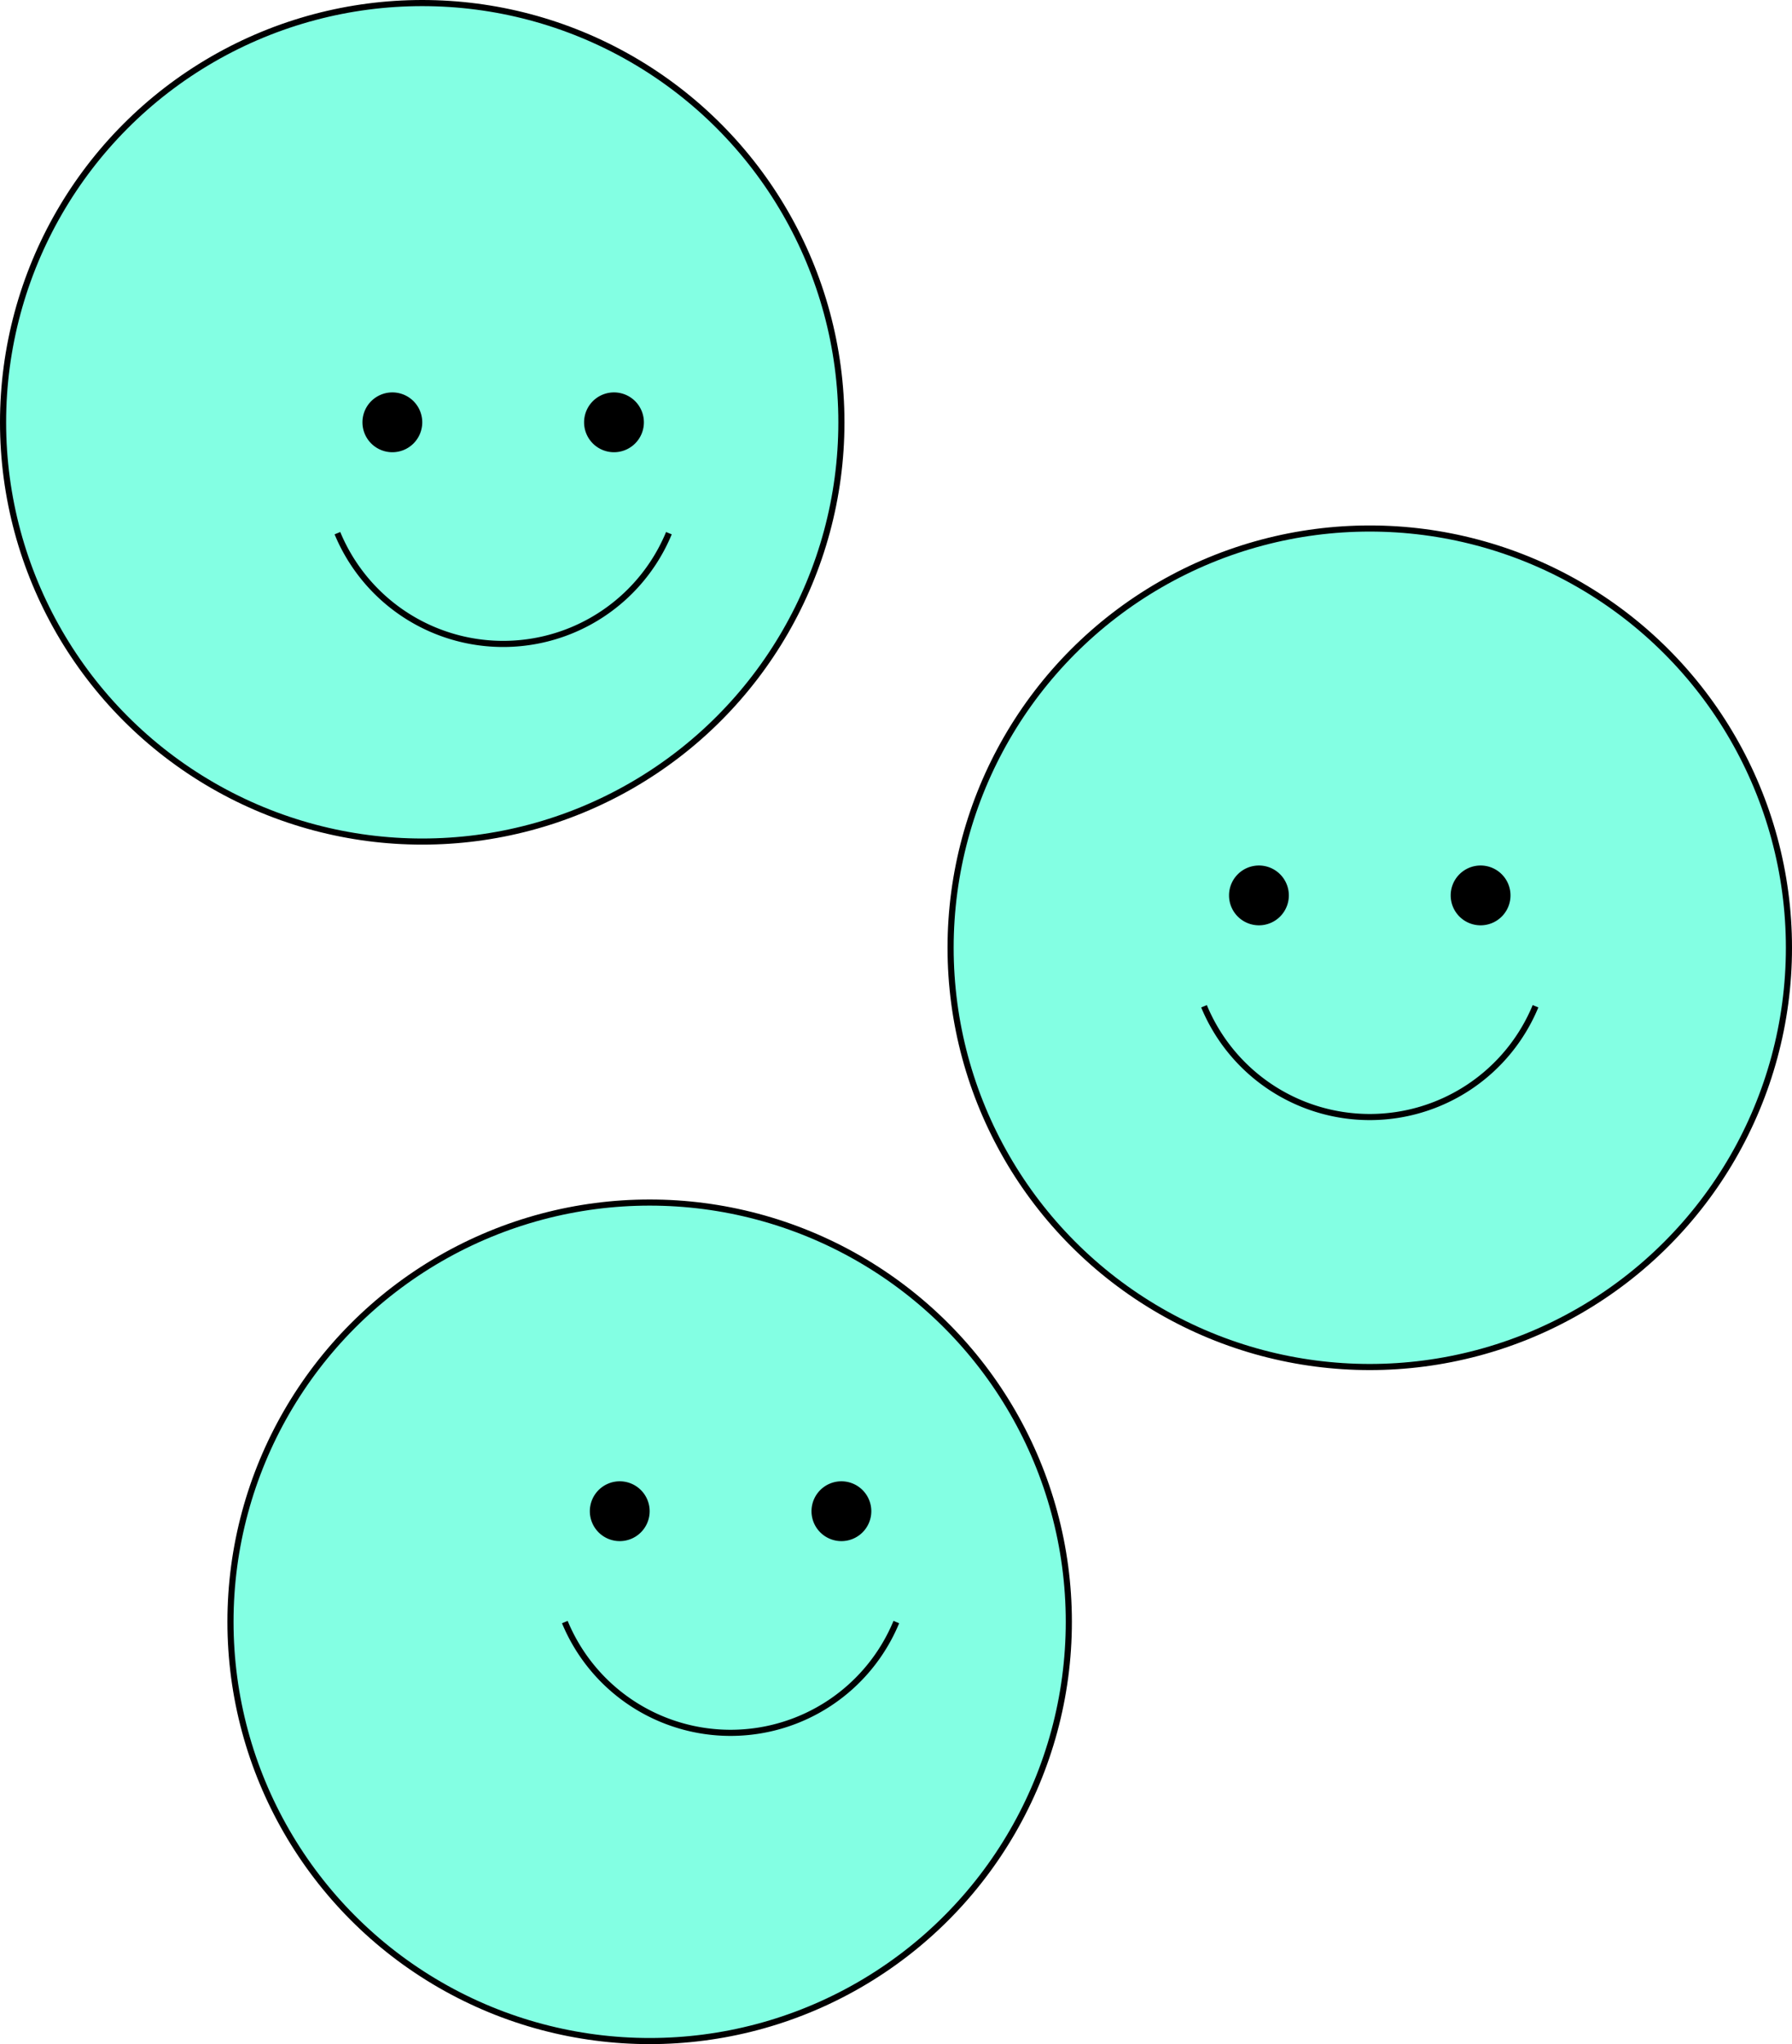 <?xml version="1.0" encoding="UTF-8"?> <svg xmlns="http://www.w3.org/2000/svg" xmlns:xlink="http://www.w3.org/1999/xlink" id="Groupe_371" data-name="Groupe 371" width="146.345" height="166.902" viewBox="0 0 146.345 166.902"><defs><clipPath id="clip-path"><rect id="Rectangle_219" data-name="Rectangle 219" width="146.345" height="166.902" fill="none"></rect></clipPath></defs><g id="Groupe_205" data-name="Groupe 205" clip-path="url(#clip-path)"><path id="Tracé_813" data-name="Tracé 813" d="M77.631,77.385a34.232,34.232,0,1,0,34.232-34.232A34.232,34.232,0,0,0,77.631,77.385" fill="#83ffe3"></path><circle id="Ellipse_255" data-name="Ellipse 255" cx="34.232" cy="34.232" r="34.232" transform="translate(77.631 43.153)" fill="none" stroke="#000" stroke-linejoin="round" stroke-width="0.5"></circle><path id="Tracé_814" data-name="Tracé 814" d="M118.472,73.11a2.442,2.442,0,1,0,2.442-2.442,2.442,2.442,0,0,0-2.442,2.442"></path><path id="Tracé_815" data-name="Tracé 815" d="M100.37,73.11a2.442,2.442,0,1,0,2.442-2.442,2.442,2.442,0,0,0-2.442,2.442"></path><path id="Tracé_816" data-name="Tracé 816" d="M98.327,82.161a14.651,14.651,0,0,0,27.072,0" fill="none" stroke="#000" stroke-linejoin="round" stroke-width="0.5"></path><path id="Tracé_817" data-name="Tracé 817" d="M18.822,132.42A34.232,34.232,0,1,0,53.054,98.188,34.232,34.232,0,0,0,18.822,132.42" fill="#83ffe3"></path><circle id="Ellipse_256" data-name="Ellipse 256" cx="34.232" cy="34.232" r="34.232" transform="translate(18.822 98.188)" fill="none" stroke="#000" stroke-linejoin="round" stroke-width="0.5"></circle><path id="Tracé_818" data-name="Tracé 818" d="M66.272,123.39a2.442,2.442,0,1,0,2.442-2.442,2.442,2.442,0,0,0-2.442,2.442"></path><path id="Tracé_819" data-name="Tracé 819" d="M48.17,123.39a2.442,2.442,0,1,0,2.442-2.442,2.442,2.442,0,0,0-2.442,2.442"></path><path id="Tracé_820" data-name="Tracé 820" d="M46.127,132.441a14.651,14.651,0,0,0,27.072,0" fill="none" stroke="#000" stroke-linejoin="round" stroke-width="0.5"></path><path id="Tracé_821" data-name="Tracé 821" d="M.25,34.482A34.232,34.232,0,1,0,34.482.25,34.232,34.232,0,0,0,.25,34.482" fill="#83ffe3"></path><circle id="Ellipse_257" data-name="Ellipse 257" cx="34.232" cy="34.232" r="34.232" transform="translate(0.25 0.25)" fill="none" stroke="#000" stroke-linejoin="round" stroke-width="0.5"></circle><path id="Tracé_822" data-name="Tracé 822" d="M47.7,34.482a2.442,2.442,0,1,0,2.442-2.442A2.442,2.442,0,0,0,47.7,34.482"></path><path id="Tracé_823" data-name="Tracé 823" d="M29.6,34.482A2.442,2.442,0,1,0,32.04,32.04,2.442,2.442,0,0,0,29.6,34.482"></path><path id="Tracé_824" data-name="Tracé 824" d="M27.556,43.533a14.651,14.651,0,0,0,27.071,0" fill="none" stroke="#000" stroke-linejoin="round" stroke-width="0.5"></path></g></svg> 